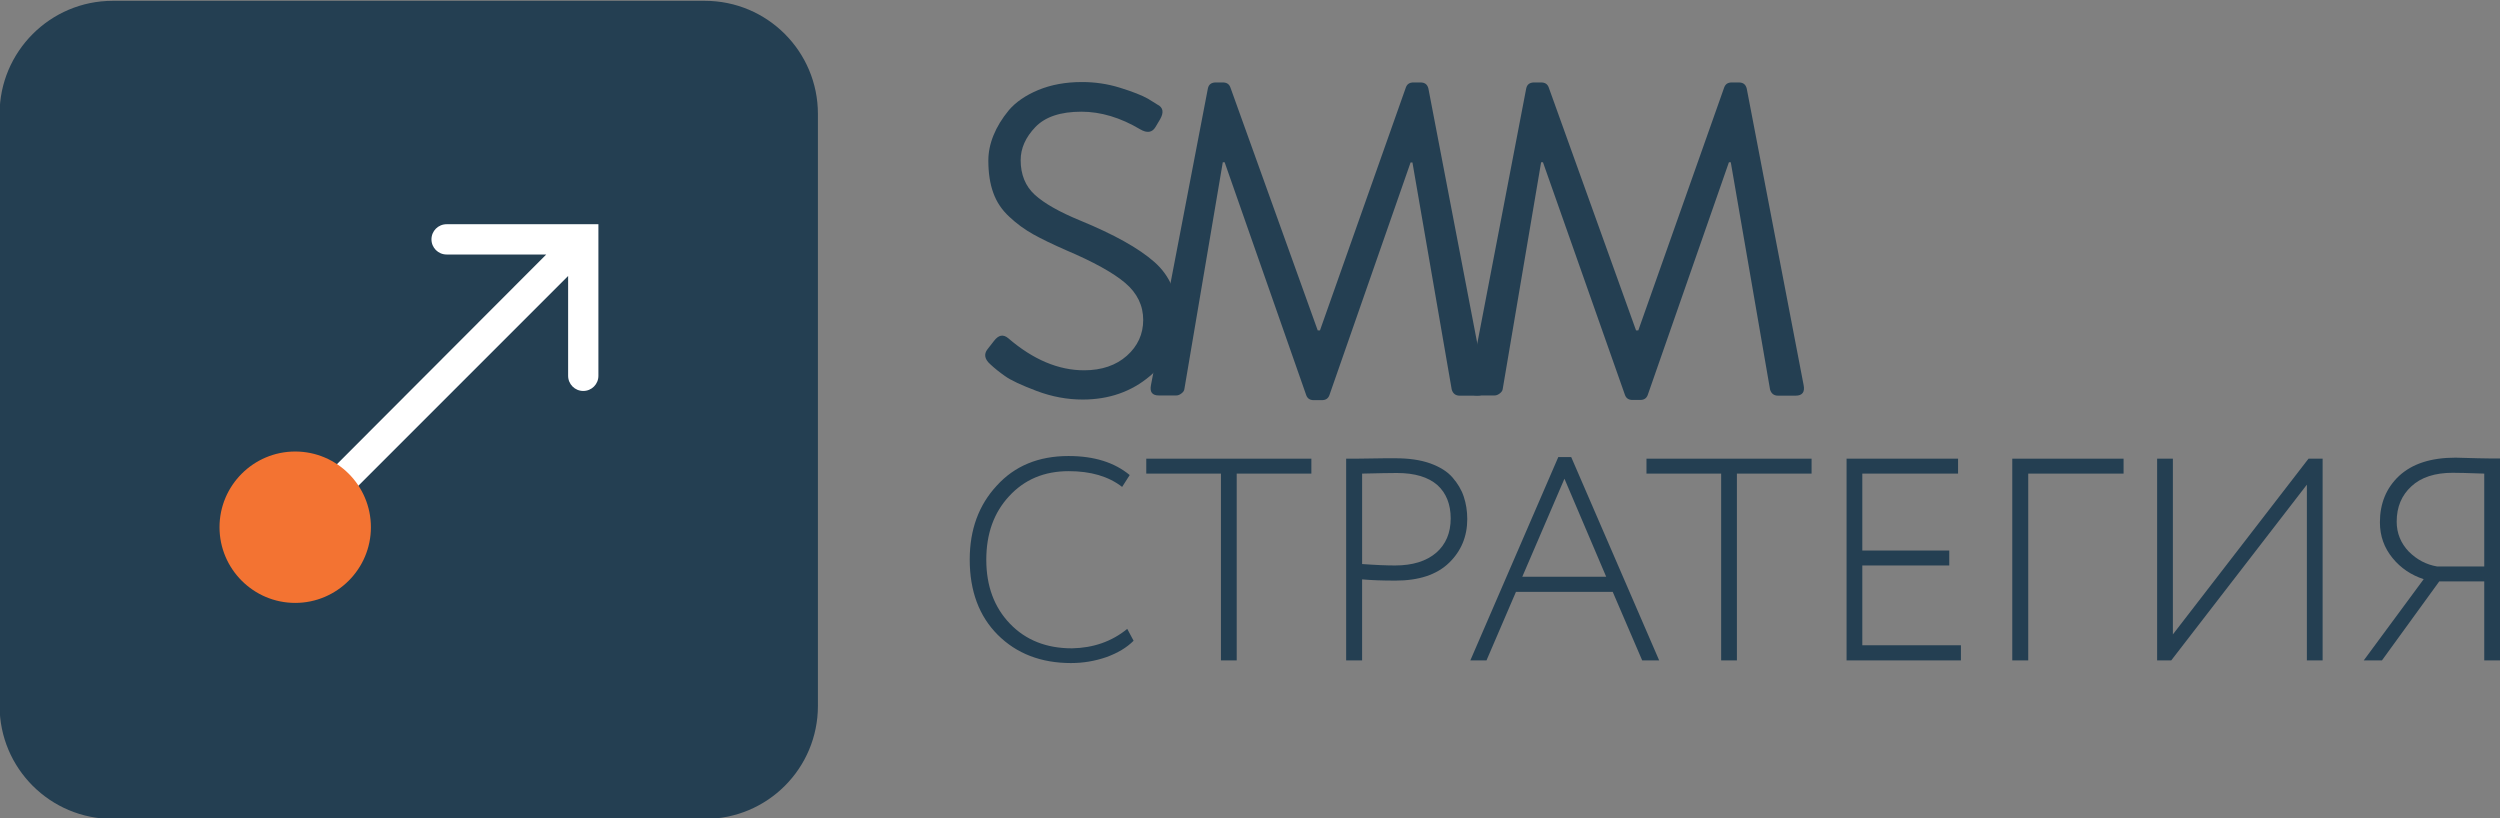 <?xml version="1.0" encoding="utf-8"?>
<!-- Generator: Adobe Illustrator 21.0.0, SVG Export Plug-In . SVG Version: 6.00 Build 0)  -->
<svg version="1.1" id="Layer_1" xmlns="http://www.w3.org/2000/svg" xmlns:xlink="http://www.w3.org/1999/xlink" x="0px" y="0px"
	 width="1222px" height="400px" viewBox="0 0 1222 400" enable-background="new 0 0 1222 400" xml:space="preserve">
<rect x="0" y="0" width="1222" height="400" fill="#808080" stroke="none"/>
<g>
	<g>
		<path fill="#243F52" d="M344.5,400.3H55.1c-30.5,0-55.3-24.7-55.3-55.3V55.7c0-30.5,24.8-55.3,55.3-55.3h289.4
			c30.6,0,55.3,24.8,55.3,55.3V345C399.8,375.6,375.1,400.3,344.5,400.3L344.5,400.3z M344.5,400.3"/>
		<path fill="#FFFFFF" d="M218.3,109.6c-4.1,0-7.4,3.3-7.4,7.4c0,4.1,3.3,7.4,7.4,7.4h48.7L160,231.6l10.5,10.5l107.2-107.2v48.8
			c0,4.1,3.3,7.4,7.4,7.4c4.1,0,7.4-3.3,7.4-7.4v-74.1H218.3z M218.3,109.6"/>
		<path fill="#F37332" d="M144.3,220.7c-20.4,0-37,16.6-37,37c0,20.4,16.6,37,37,37c20.4,0,37-16.6,37-37
			C181.3,237.3,164.7,220.7,144.3,220.7L144.3,220.7z M144.3,220.7"/>
	</g>
	<g>
		<path fill="#243F52" d="M551,307.4l3.1,5.8c-3.4,3.4-7.8,6-13.3,8c-5.5,1.9-11.2,2.9-17.3,2.9c-14.6,0-26.6-4.6-35.8-13.8
			c-9.1-9.1-13.7-21.4-13.7-36.8c0-14.6,4.4-26.6,13.2-36.1c8.8-9.7,20.5-14.5,35.1-14.5c12.5,0,22.4,3.1,29.9,9.3l-3.7,5.8
			c-6.7-5.2-15.4-7.7-26.1-7.7c-12,0-21.7,4.1-29.2,12.3c-7.4,8-11.1,18.3-11.1,31c0,12.9,3.9,23.3,11.6,31.3c7.7,8,17.8,12,30.3,12
			C534.4,316.7,543.4,313.6,551,307.4z"/>
		<path fill="#243F52" d="M596.8,231.5h-36.5v-7.3H641v7.3h-36.5v91.3h-7.7V231.5z"/>
		<path fill="#243F52" d="M665.8,283.2v39.6H658v-98.6c3.8,0,7.8,0,12-0.1c4.1-0.1,8.2-0.1,12.1-0.1c6.6,0,12.2,0.8,17,2.5
			c4.7,1.7,8.4,4,10.9,6.9c2.5,2.9,4.4,6,5.5,9.4c1.1,3.3,1.7,7,1.7,10.9c0,8.5-3,15.7-8.9,21.4c-6,5.8-14.7,8.7-26.2,8.7
			C675.6,283.8,670.2,283.6,665.8,283.2z M682.8,231.2c-3.1,0-8.8,0.1-17,0.3v44.2c6.8,0.5,12.1,0.7,16.1,0.7
			c8.6,0,15.3-2.1,20.1-6.2c4.7-4.1,7.1-9.7,7.1-16.8c0-6.9-2.2-12.4-6.5-16.3C698.1,233.2,691.6,231.2,682.8,231.2z"/>
		<path fill="#243F52" d="M726.6,322.8h-7.9l43-99.4h6.3l43,99.4h-8.3l-14.4-33.5H741L726.6,322.8z M785.1,281.9l-20.4-47.9
			l-20.6,47.9H785.1z"/>
		<path fill="#243F52" d="M841.3,231.5h-36.5v-7.3h80.7v7.3H849v91.3h-7.7V231.5z"/>
		<path fill="#243F52" d="M958.5,322.8h-55.9v-98.6h54.5v7.3h-46.8v37.6h42.5v7.3h-42.5v39h48.2V322.8z"/>
		<path fill="#243F52" d="M991.3,322.8h-7.7v-98.6h54.4v7.3h-46.6V322.8z"/>
		<path fill="#243F52" d="M1127.6,236.9l-66.3,85.9h-6.9v-98.6h7.7v85.9l66.3-85.9h6.9v98.6h-7.7V236.9z"/>
		<path fill="#243F52" d="M1222,322.8h-7.7v-38.6h-22l-28,38.6h-8.9l29.3-39.7c-6.1-2-11.2-5.4-15.2-10.3c-4.1-5-6.2-10.8-6.2-17.5
			c0-9.2,3.1-16.8,9.4-22.7c6.4-5.9,15.5-8.9,27.5-8.9c0.6,0,4.3,0.1,11.3,0.3c3.5,0.1,7,0.1,10.6,0.1V322.8z M1191.3,276.9h23
			v-45.4c-7.9-0.3-13.1-0.4-15.5-0.4c-8.6,0-15.4,2.2-20.1,6.6c-4.8,4.4-7.2,10.1-7.2,17.3c0,5.6,2,10.5,5.9,14.6
			C1181.4,273.6,1186,276,1191.3,276.9z"/>
	</g>
	<g>
		<path fill="#243F52" d="M562.6,188.2l27.8-144.9c0.4-2,1.7-3,3.9-3h3.4c1.9,0,3.1,0.8,3.7,2.4l42.7,118.8h1.1l42-118.8
			c0.6-1.6,1.8-2.4,3.7-2.4h3.4c2.2,0,3.4,1,3.9,3L726,188.2c0.7,3.4-0.6,5.2-3.9,5.2h-8.6c-2,0-3.3-1-3.9-3l-19.2-111h-0.9
			l-39.7,113.8c-0.6,1.6-1.8,2.4-3.7,2.4h-3.9c-1.9,0-3.1-0.8-3.7-2.4L598.6,79.3h-0.9l-18.8,111c-0.1,0.7-0.6,1.4-1.4,2
			c-0.8,0.6-1.6,1-2.5,1h-8.6C563.2,193.3,561.9,191.6,562.6,188.2z"/>
	</g>
	<g>
		<path fill="#243F52" d="M718.2,188.2L746,43.3c0.4-2,1.7-3,3.9-3h3.4c1.9,0,3.1,0.8,3.7,2.4l42.7,118.8h1.1l42-118.8
			c0.6-1.6,1.8-2.4,3.7-2.4h3.4c2.2,0,3.4,1,3.9,3l27.8,144.9c0.7,3.4-0.6,5.2-3.9,5.2h-8.6c-2,0-3.3-1-3.9-3L846,79.3h-0.9
			l-39.7,113.8c-0.6,1.6-1.8,2.4-3.7,2.4H798c-1.9,0-3.1-0.8-3.7-2.4L754.2,79.3h-0.9l-18.8,111c-0.1,0.7-0.6,1.4-1.4,2
			c-0.8,0.6-1.6,1-2.5,1h-8.6C718.8,193.3,717.5,191.6,718.2,188.2z"/>
	</g>
	<g>
		<path fill="#243F52" d="M484,178c-2.7-2.4-3.2-4.9-1.3-7.3l3.2-4.1c2.2-2.9,4.5-3.3,6.9-1.3c12.2,10.5,24.6,15.7,37.1,15.7
			c8.6,0,15.6-2.4,20.9-7.1c5.3-4.7,8-10.6,8-17.5c0-7-2.9-13.1-8.8-18.1s-15.5-10.3-28.9-16c-6.6-2.9-12-5.5-16.1-7.8
			c-4.1-2.3-8-5.1-11.6-8.5c-3.7-3.4-6.3-7.3-7.9-11.8c-1.6-4.4-2.4-9.7-2.4-15.7c0-4,0.8-8.1,2.5-12.3c1.7-4.2,4.2-8.3,7.5-12.3
			c3.4-4,8.2-7.3,14.4-9.9c6.3-2.6,13.4-3.9,21.4-3.9c6.3,0,12.5,0.9,18.6,2.8c6.1,1.9,10.7,3.7,13.7,5.4l4.5,2.8
			c2.9,1.4,3.3,3.9,1.3,7.3l-2.2,3.7c-1.6,2.7-4.1,3.1-7.5,1.1c-9.6-5.7-19.2-8.6-28.7-8.6c-10.2,0-17.7,2.5-22.5,7.5
			c-4.8,5-7.2,10.4-7.2,16.2c0,7,2.3,12.7,6.9,16.9c4.6,4.2,12,8.4,22.2,12.6c16.5,6.8,28.6,13.5,36.3,20.3
			c7.7,6.8,11.5,16,11.5,27.6c0,11.1-4.6,20.4-13.7,28.1c-9.1,7.7-20.1,11.5-32.9,11.5c-7.6,0-15.1-1.4-22.5-4.2
			c-7.4-2.8-12.6-5.2-15.5-7.3C488.5,181.9,486,179.9,484,178z"/>
	</g>
</g>
</svg>
